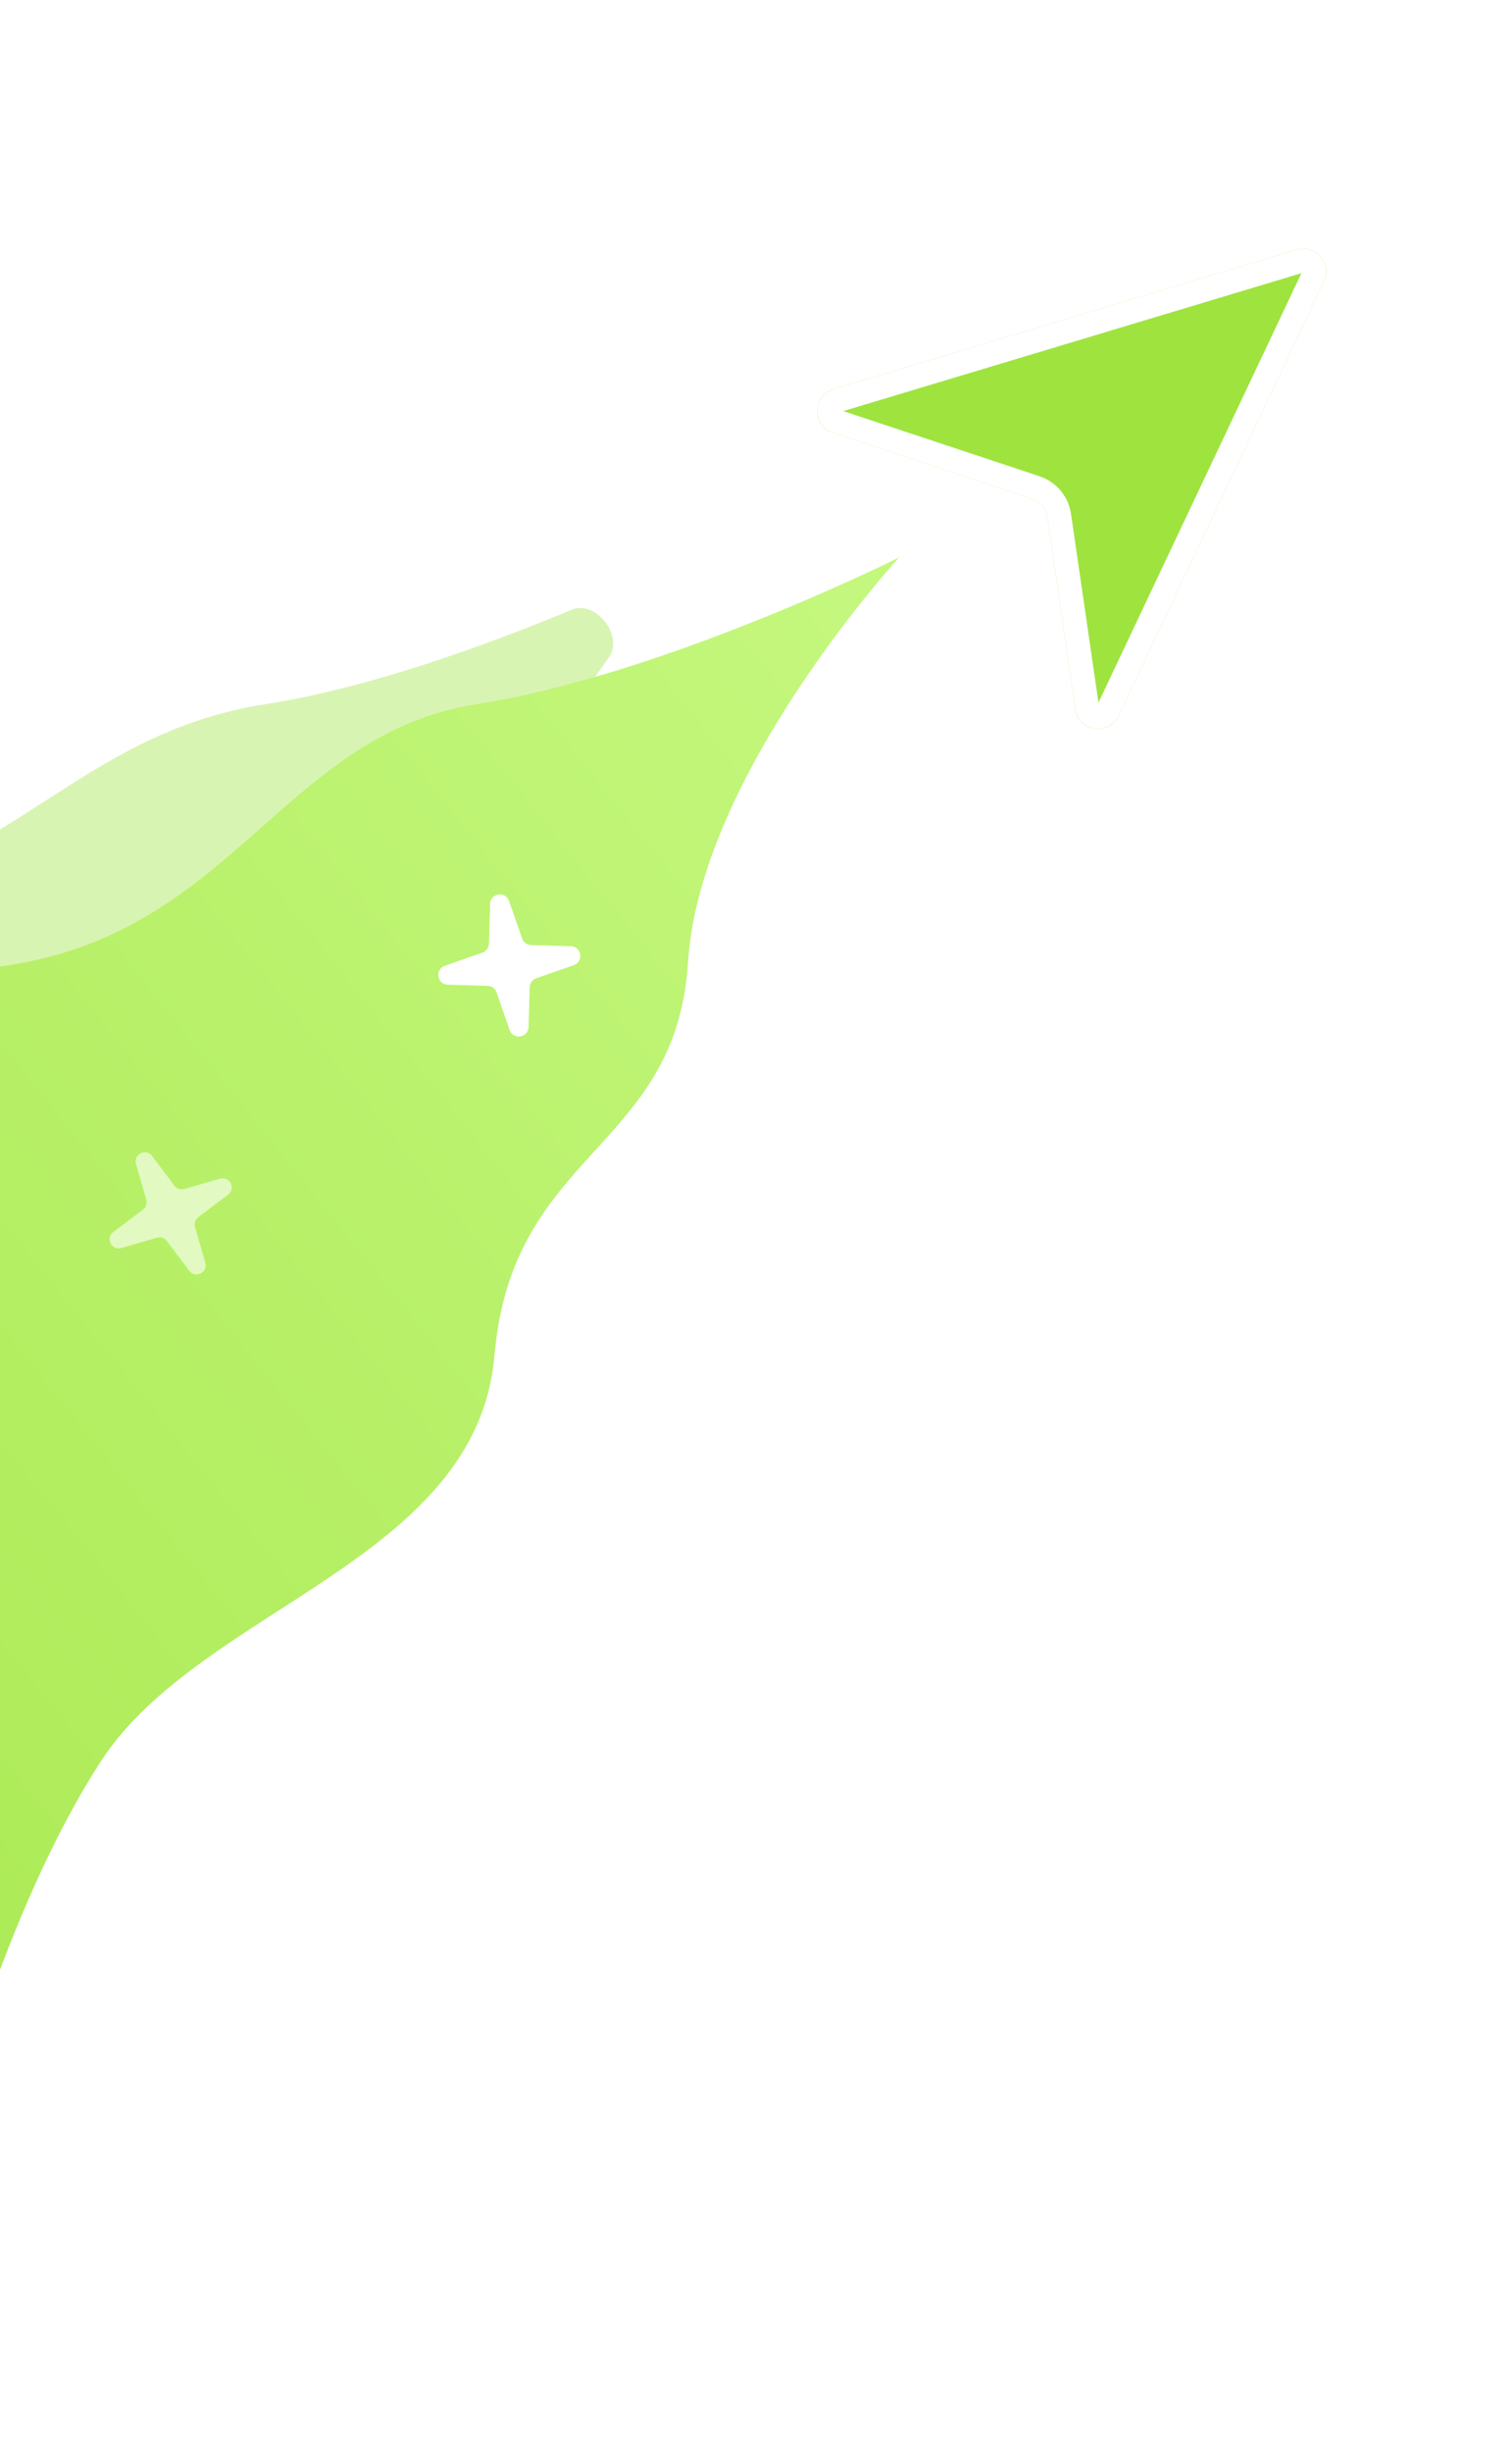 <svg width="203" height="329" viewBox="0 0 203 329" fill="none" xmlns="http://www.w3.org/2000/svg">
<g filter="url(#filter0_d_2410_3466)">
<path d="M177.744 31.366C178.883 28.958 176.629 26.34 174.078 27.107L111.915 45.807C109.039 46.672 108.982 50.724 111.832 51.67L138.553 60.544C139.657 60.911 140.459 61.869 140.627 63.02L144.371 88.754C144.81 91.767 148.892 92.379 150.194 89.626L177.744 31.366Z" fill="#9FE33F"/>
<path d="M176.297 30.682C176.825 29.563 175.828 28.351 174.654 28.611L174.539 28.64L112.376 47.34C111.04 47.741 110.973 49.577 112.212 50.104L112.336 50.151L139.058 59.025C140.631 59.547 141.802 60.861 142.152 62.465L142.211 62.789L145.955 88.523C146.159 89.923 148.002 90.242 148.685 89.06L148.748 88.941L176.297 30.682Z" stroke="white" stroke-width="3.202"/>
</g>
<path opacity="0.4" d="M-184 117.318C-184 117.318 -161.166 122.042 -121.797 114.168C-82.427 106.294 -54.869 127.554 -26.523 122.042C1.823 116.53 10.484 98.42 35.681 94.484C49.576 92.312 65.388 86.549 76.776 81.816C80.005 80.474 83.774 85.343 81.75 88.195C74.084 98.995 64.928 114.707 64.026 129.128C62.452 154.325 40.405 154.325 38.043 181.883C35.681 209.442 -1.327 215.741 -14.712 236.213C-28.098 256.685 -35.972 288.18 -35.972 288.18H-184V117.318Z" fill="#9FE33F"/>
<path d="M-155.654 117.318C-155.654 117.318 -118.647 137.002 -79.278 129.128C-39.908 121.255 -24.948 134.64 3.398 129.128C31.744 123.617 38.83 98.42 64.026 94.484C89.223 90.546 120.718 74.799 120.718 74.799C120.718 74.799 93.947 103.932 92.372 129.128C90.797 154.325 68.751 154.325 66.388 181.883C64.026 209.442 27.019 215.741 13.634 236.213C0.248 256.685 -7.626 288.18 -7.626 288.18H-155.654V117.318Z" fill="url(#paint0_linear_2410_3466)"/>
<path opacity="0.6" d="M18.258 156.188C17.881 154.881 19.597 154.025 20.414 155.112L23.419 159.106C23.725 159.512 24.249 159.687 24.738 159.547L29.54 158.162C30.847 157.786 31.703 159.501 30.616 160.319L26.622 163.323C26.216 163.629 26.041 164.153 26.181 164.642L27.566 169.444C27.942 170.751 26.227 171.607 25.409 170.52L22.404 166.526C22.099 166.12 21.574 165.945 21.086 166.085L16.284 167.47C14.977 167.846 14.121 166.131 15.208 165.313L19.202 162.309C19.608 162.003 19.783 161.479 19.642 160.99L18.258 156.188Z" fill="white"/>
<path d="M65.799 121.291C65.841 119.839 67.865 119.525 68.344 120.897L70.103 125.939C70.282 126.451 70.759 126.8 71.302 126.816L76.64 126.968C78.092 127.01 78.406 129.034 77.034 129.513L71.992 131.272C71.48 131.451 71.13 131.928 71.115 132.471L70.963 137.809C70.921 139.261 68.897 139.575 68.418 138.203L66.659 133.161C66.48 132.648 66.003 132.299 65.46 132.284L60.122 132.131C58.67 132.09 58.356 130.066 59.728 129.587L64.77 127.827C65.283 127.648 65.632 127.172 65.647 126.629L65.799 121.291Z" fill="white"/>
<defs>
<filter id="filter0_d_2410_3466" x="103.323" y="26.971" width="81.128" height="77.224" filterUnits="userSpaceOnUse" color-interpolation-filters="sRGB">
<feFlood flood-opacity="0" result="BackgroundImageFix"/>
<feColorMatrix in="SourceAlpha" type="matrix" values="0 0 0 0 0 0 0 0 0 0 0 0 0 0 0 0 0 0 127 0" result="hardAlpha"/>
<feOffset dy="6.403"/>
<feGaussianBlur stdDeviation="3.202"/>
<feComposite in2="hardAlpha" operator="out"/>
<feColorMatrix type="matrix" values="0 0 0 0 0 0 0 0 0 0 0 0 0 0 0 0 0 0 0.25 0"/>
<feBlend mode="normal" in2="BackgroundImageFix" result="effect1_dropShadow_2410_3466"/>
<feBlend mode="normal" in="SourceGraphic" in2="effect1_dropShadow_2410_3466" result="shape"/>
</filter>
<linearGradient id="paint0_linear_2410_3466" x1="112.057" y1="79.523" x2="-148.568" y2="288.18" gradientUnits="userSpaceOnUse">
<stop stop-color="#C4F77D"/>
<stop offset="1" stop-color="#9FE33F"/>
</linearGradient>
</defs>
</svg>
